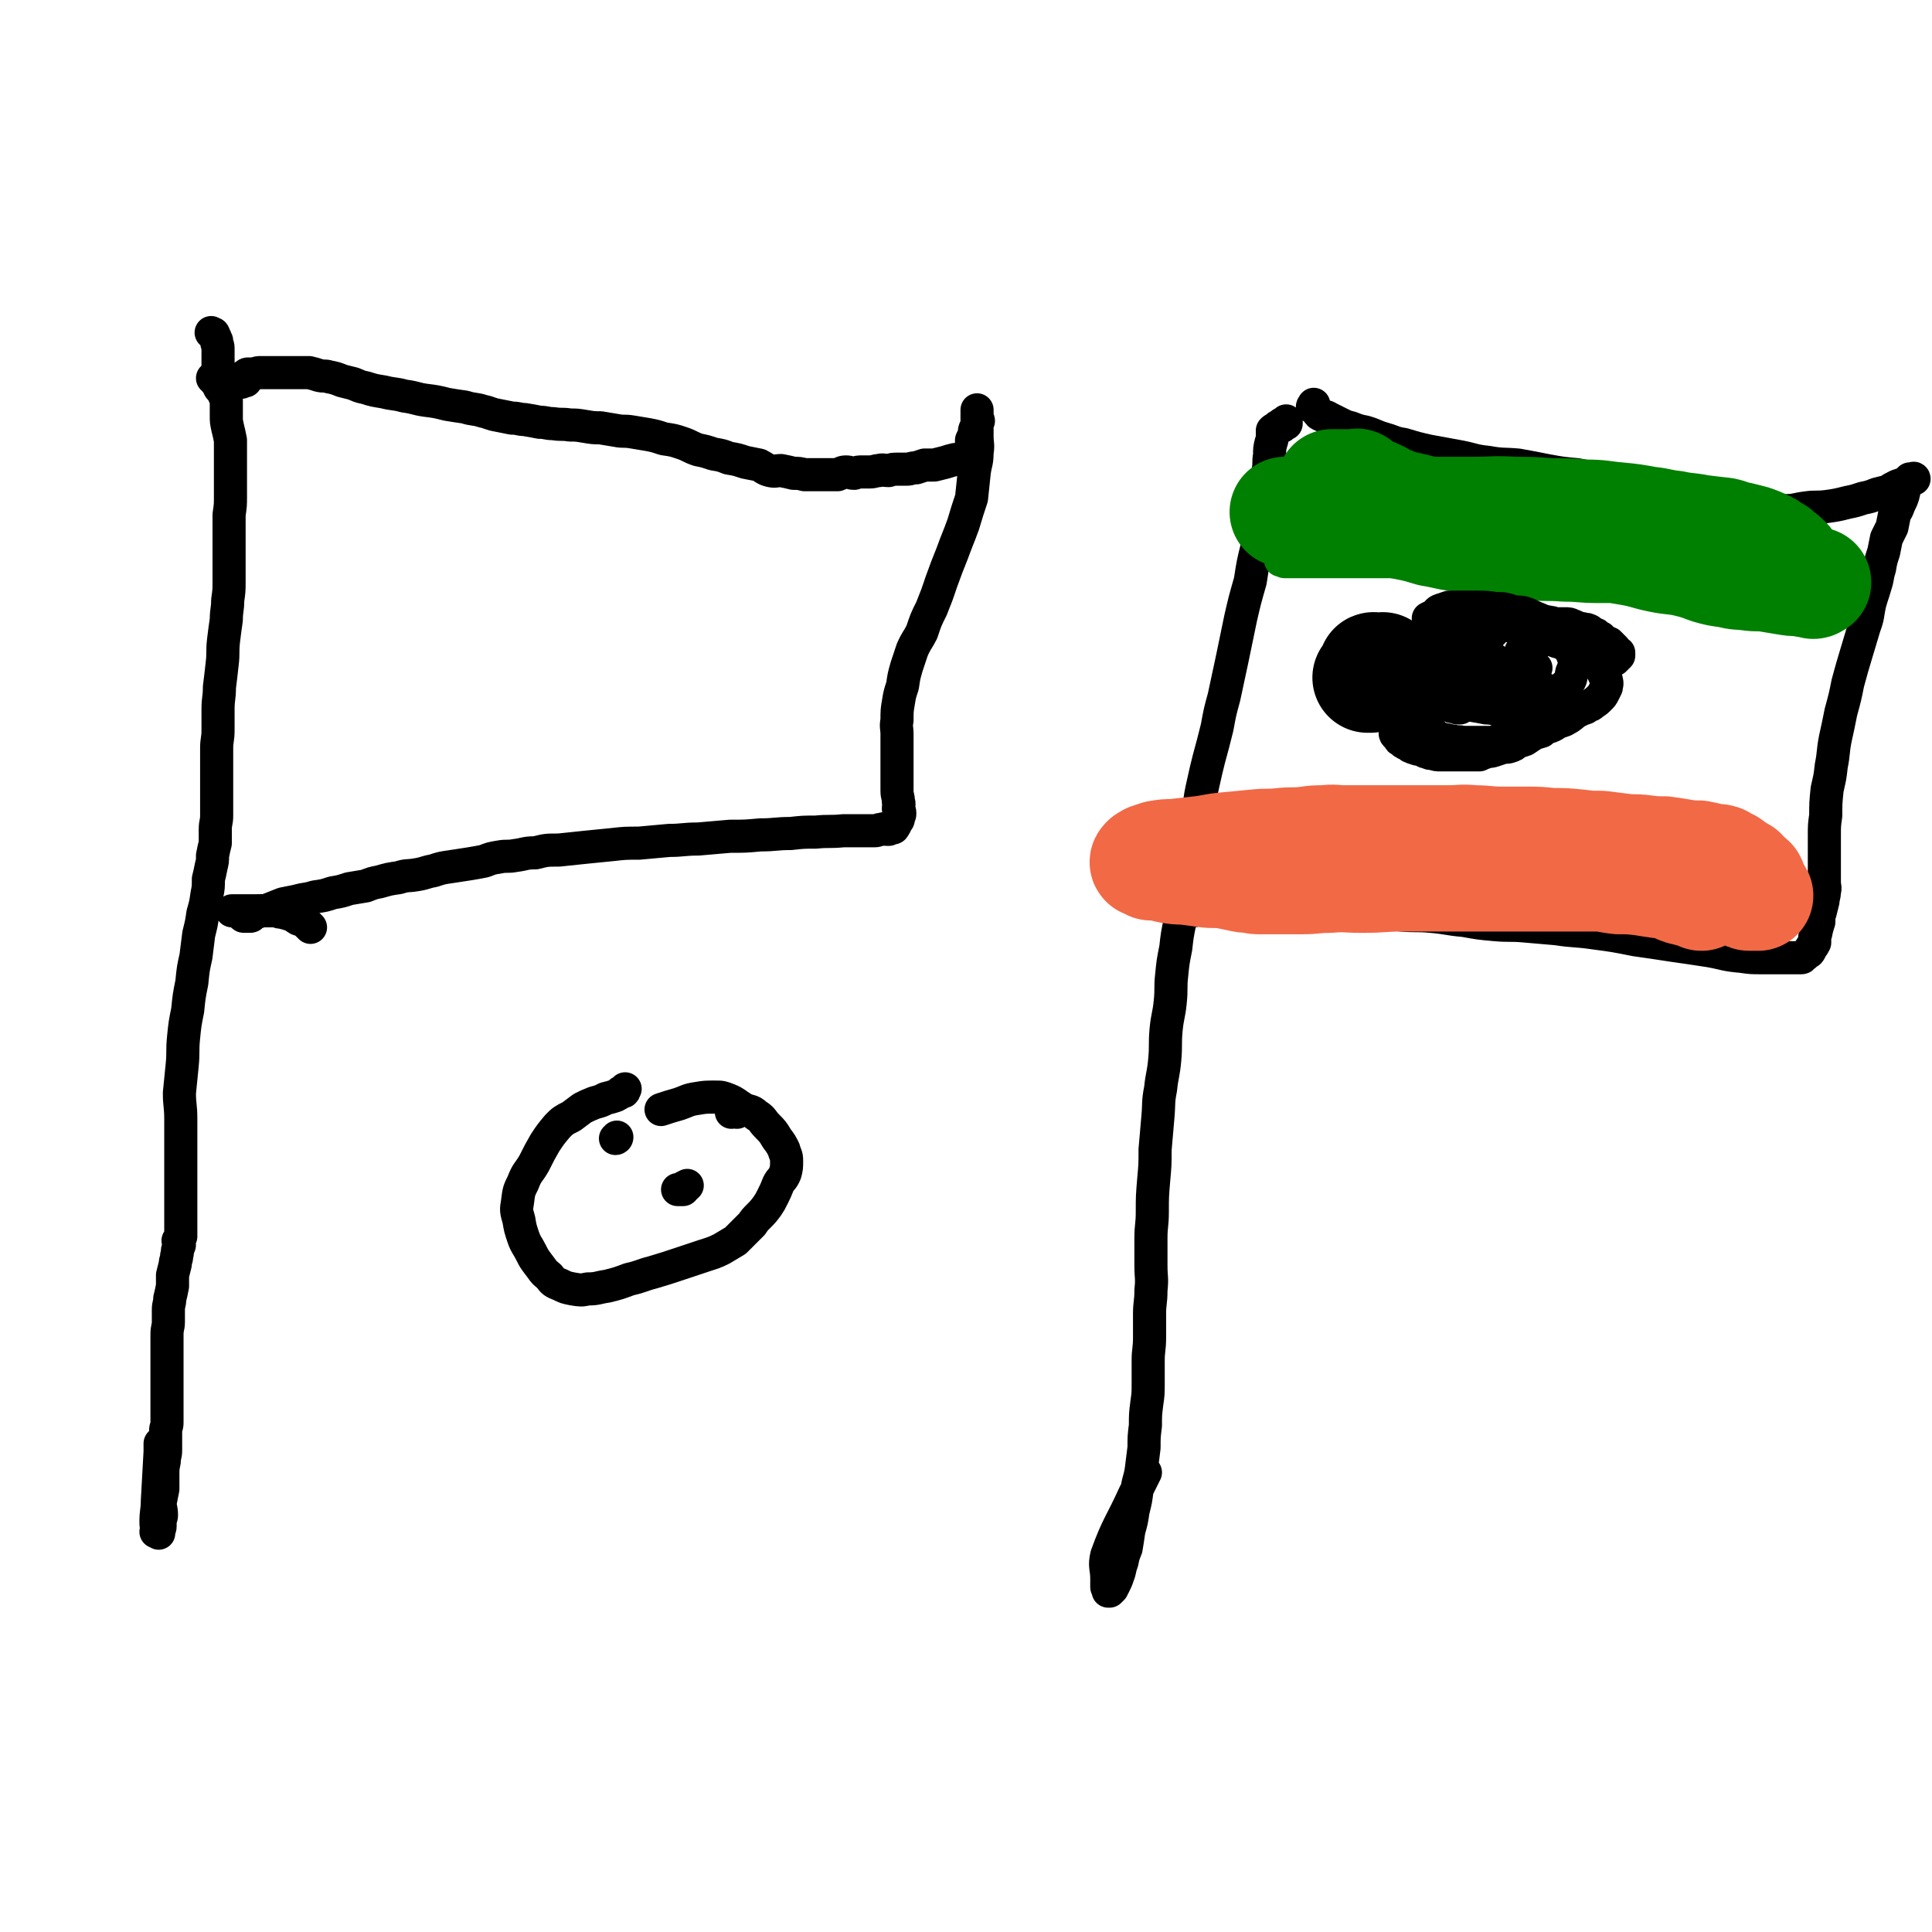<svg viewBox='0 0 1400 1400' version='1.1' xmlns='http://www.w3.org/2000/svg' xmlns:xlink='http://www.w3.org/1999/xlink'><g fill='none' stroke='#000000' stroke-width='24' stroke-linecap='round' stroke-linejoin='round'><path d='M154,274c0,0 0,0 0,0 1,0 1,0 1,1 1,1 1,1 1,1 1,1 1,1 2,1 1,1 1,1 1,2 0,1 0,1 0,1 0,1 0,1 0,1 0,0 0,0 0,0 1,-1 1,0 2,0 0,0 0,0 1,0 0,0 0,0 0,0 -2,-1 -2,-1 -4,-2 '/><path d='M153,241c0,0 0,0 0,0 1,1 2,0 2,2 1,1 1,2 2,4 0,3 1,3 1,5 0,3 0,3 0,6 0,2 0,2 0,4 0,3 0,3 0,5 0,1 0,1 0,3 0,1 -1,1 0,3 0,2 1,2 2,4 1,2 1,2 1,4 1,2 0,2 1,4 1,3 1,2 2,5 0,2 0,2 0,5 0,3 0,3 0,6 0,5 0,4 1,9 1,4 1,4 2,9 0,6 0,6 0,11 0,6 0,6 0,11 0,5 0,5 0,10 0,5 0,5 0,9 0,6 0,6 -1,13 0,5 0,5 0,11 0,5 0,5 0,11 0,6 0,6 0,12 0,7 0,7 0,14 0,7 0,7 -1,14 0,7 -1,7 -1,14 -1,7 -1,7 -2,15 -1,9 0,9 -1,17 -1,9 -1,9 -2,17 0,8 -1,8 -1,16 0,8 0,8 0,15 0,7 -1,7 -1,13 0,6 0,6 0,12 0,7 0,7 0,13 0,6 0,6 0,12 0,6 0,6 0,12 0,5 -1,5 -1,10 0,5 0,5 0,10 -1,4 -1,4 -2,9 0,4 0,4 -1,8 -1,5 -1,5 -2,9 0,6 0,6 -1,11 -1,7 -1,7 -3,14 -1,7 -1,7 -3,15 -1,8 -1,8 -2,16 -2,9 -2,9 -3,19 -2,10 -2,10 -3,20 -2,10 -2,10 -3,20 -1,10 0,10 -1,20 -1,10 -1,10 -2,20 0,9 1,9 1,19 0,8 0,8 0,16 0,9 0,9 0,17 0,7 0,7 0,14 0,6 0,6 0,11 0,5 0,5 0,10 0,4 0,4 0,7 0,3 0,3 0,6 0,2 0,2 0,4 -1,2 -1,2 -2,3 0,1 1,2 1,3 0,1 -1,1 -1,3 -1,2 0,2 -1,5 0,3 -1,3 -1,6 -1,4 -1,4 -2,8 0,4 0,4 0,8 -1,5 -1,5 -2,9 0,4 -1,4 -1,8 0,4 0,4 0,9 0,4 -1,4 -1,9 0,5 0,5 0,9 0,6 0,6 0,11 0,4 0,4 0,9 0,4 0,4 0,9 0,3 0,3 0,6 0,4 0,4 0,7 0,3 0,3 0,5 0,4 0,4 0,8 0,3 -1,3 -1,6 0,3 0,3 0,7 0,3 0,3 0,7 0,4 -1,4 -1,8 -1,5 -1,5 -1,10 0,5 0,5 0,10 -1,5 -1,5 -2,10 0,4 1,4 1,9 0,2 -1,2 -1,5 0,2 0,2 0,3 0,2 -1,2 -1,3 0,1 0,1 0,2 0,0 -1,-1 -2,-1 0,0 1,0 1,0 0,-3 -1,-3 -1,-7 0,-8 1,-8 1,-15 1,-18 1,-18 2,-36 0,-3 0,-3 0,-6 '/><path d='M178,276c0,0 0,0 0,0 -1,0 -1,-1 -1,0 -1,0 -1,0 -2,1 0,0 0,0 -1,0 -1,0 -1,0 -2,0 0,0 1,-1 1,-2 0,0 0,0 0,0 1,-1 1,-1 2,-1 1,-1 1,-1 3,-2 1,-1 1,-1 2,-1 2,0 2,0 4,0 3,-1 3,-1 5,-1 3,0 3,0 6,0 3,0 3,0 7,0 3,0 3,0 7,0 3,0 3,0 7,0 4,0 4,0 8,0 4,1 4,1 7,2 4,1 4,0 7,1 5,1 5,1 10,3 4,1 4,1 8,2 5,2 4,2 9,3 6,2 7,2 13,3 8,2 8,1 15,3 8,1 8,2 15,3 8,1 8,1 16,3 6,1 6,1 13,2 6,2 7,1 13,3 5,1 5,2 11,3 5,1 5,1 10,2 5,0 5,1 9,1 6,1 6,1 11,2 5,0 5,1 10,1 6,1 6,0 12,1 5,0 5,0 11,1 6,1 6,1 11,1 6,1 6,1 12,2 5,1 5,0 11,1 6,1 6,1 12,2 5,1 5,1 11,3 7,1 7,1 13,3 6,2 6,3 12,5 5,1 5,1 11,3 6,1 6,1 11,3 6,1 6,1 12,3 5,1 5,1 10,2 4,2 4,3 8,4 4,1 4,0 8,0 5,1 5,1 9,2 4,0 4,0 8,1 5,0 5,0 9,0 4,0 4,0 8,0 4,0 4,0 7,0 3,-1 3,-2 6,-2 3,0 3,1 6,1 3,-1 3,-1 6,-1 2,0 2,0 5,0 4,0 4,-1 7,-1 3,-1 3,0 7,0 3,-1 3,-1 7,-1 3,0 3,0 6,0 3,0 3,-1 7,-1 3,-1 3,-1 6,-2 4,0 4,0 7,0 4,-1 4,-1 8,-2 3,-1 3,-1 7,-2 2,0 2,0 5,-1 2,-1 2,0 4,-2 2,0 2,-1 3,-2 0,0 0,0 0,-1 0,-1 0,-1 0,-2 0,-1 0,-1 0,-3 0,-1 0,-1 0,-3 1,-2 1,-2 2,-4 0,-3 0,-3 1,-5 1,-3 1,-2 2,-5 0,-1 -1,-1 -1,-2 0,-2 0,-2 0,-3 0,0 0,0 0,-1 0,-1 0,-2 0,-2 0,0 0,2 0,3 0,0 0,0 0,1 0,3 0,3 0,6 0,5 0,5 0,9 0,6 1,6 0,12 0,7 -1,7 -2,14 -1,9 -1,10 -2,19 -3,9 -3,9 -6,19 -4,11 -4,10 -8,21 -4,10 -4,10 -8,21 -3,9 -3,9 -7,19 -4,8 -4,8 -7,17 -3,6 -4,6 -7,13 -2,6 -2,6 -4,12 -2,7 -2,7 -3,14 -2,6 -2,6 -3,12 -1,6 -1,6 -1,13 -1,5 0,5 0,10 0,6 0,6 0,12 0,6 0,6 0,12 0,5 0,5 0,10 0,4 0,4 0,7 0,4 1,4 1,8 1,2 0,2 0,5 0,1 1,1 1,3 0,0 0,1 0,1 0,0 0,-1 0,-1 0,0 0,1 0,1 0,1 -1,1 -1,2 0,0 0,0 0,1 0,1 0,1 -1,2 0,1 -1,0 -1,1 -1,0 0,1 0,1 0,1 -1,1 -1,2 -1,0 0,1 -1,1 0,0 0,0 -1,0 -1,0 -1,0 -2,1 0,0 0,0 -1,0 -2,0 -2,-1 -4,0 -3,0 -3,1 -5,1 -4,0 -5,0 -9,0 -7,0 -7,0 -14,0 -10,1 -10,0 -20,1 -9,0 -9,0 -18,1 -11,0 -11,1 -22,1 -11,1 -11,1 -22,1 -12,1 -12,1 -23,2 -11,0 -11,1 -21,1 -11,1 -11,1 -22,2 -10,0 -10,0 -19,1 -10,1 -10,1 -20,2 -10,1 -10,1 -19,2 -9,0 -9,0 -17,2 -8,0 -7,1 -15,2 -5,1 -6,0 -11,1 -6,1 -6,1 -11,3 -5,1 -5,1 -11,2 -6,1 -7,1 -13,2 -7,1 -7,1 -13,3 -6,1 -6,2 -13,3 -6,1 -6,0 -12,2 -7,1 -7,1 -14,3 -5,1 -5,1 -10,3 -6,1 -6,1 -12,2 -6,2 -6,2 -12,3 -6,2 -6,2 -13,3 -6,2 -6,1 -13,3 -5,1 -5,1 -10,2 -5,2 -5,2 -10,4 -3,1 -3,1 -6,1 -2,1 -2,1 -5,2 -1,1 -1,1 -2,1 0,1 0,1 -1,1 -1,0 -1,0 -1,0 -1,0 -1,0 -2,0 -1,0 -1,0 -1,0 -1,0 -1,0 -1,-1 0,0 0,0 0,0 0,0 0,0 0,0 0,0 0,0 0,-1 0,0 0,0 0,0 '/><path d='M225,672c0,0 0,0 0,0 -1,-1 -1,-1 -2,-2 -1,-1 -1,-1 -2,-2 -2,-1 -2,-1 -5,-2 -2,-1 -2,-2 -5,-3 -3,-1 -3,-1 -7,-2 -3,0 -3,-1 -5,-1 -4,0 -4,0 -8,0 -3,0 -3,0 -6,0 -3,0 -3,0 -6,0 -2,0 -2,0 -4,0 -3,0 -3,0 -5,0 -1,0 -1,0 -2,0 '/><path d='M932,305c0,0 0,0 0,0 0,1 0,1 0,2 -1,0 -1,0 -2,0 -1,0 -1,0 -1,0 -1,1 -2,1 -2,2 0,0 2,0 2,0 0,0 -1,0 -2,0 0,0 0,0 0,0 -1,0 -1,0 -1,0 -1,1 -1,1 -2,2 -1,0 -1,0 -2,1 0,1 0,1 0,2 0,4 0,4 -1,7 -1,4 -1,4 -1,9 -1,5 0,5 -1,11 -1,8 -1,8 -2,16 -1,8 -1,8 -3,16 -1,11 -1,11 -3,23 -3,12 -3,12 -5,25 -4,14 -4,14 -7,27 -3,14 -3,15 -6,29 -3,14 -3,14 -6,28 -3,11 -3,11 -5,22 -3,12 -3,12 -6,23 -2,8 -2,8 -4,17 -2,9 -2,9 -3,17 -2,9 -2,9 -3,17 -1,8 -2,8 -3,16 -1,9 -1,9 -2,17 -2,9 -2,9 -4,17 -1,9 -1,9 -2,17 -2,10 -2,10 -3,19 -2,10 -2,10 -3,20 -1,9 0,9 -1,19 -1,10 -2,10 -3,20 -1,11 0,11 -1,22 -1,11 -2,11 -3,21 -2,10 -1,10 -2,21 -1,11 -1,11 -2,23 0,11 0,11 -1,22 -1,12 -1,12 -1,23 0,10 -1,10 -1,19 0,10 0,10 0,20 0,9 1,9 0,18 0,9 -1,9 -1,17 0,9 0,9 0,17 0,9 -1,9 -1,17 0,8 0,8 0,16 0,8 0,8 -1,15 -1,8 -1,8 -1,16 -1,8 -1,8 -1,16 -1,8 -1,8 -2,16 -1,7 -2,7 -3,14 -1,8 -1,8 -3,16 -1,7 -1,7 -3,14 -1,7 -1,7 -2,13 -2,5 -2,5 -3,10 -2,5 -1,5 -3,10 -1,3 -1,3 -3,7 -1,1 -1,1 -1,2 -1,1 -1,1 -2,2 0,0 -1,0 -1,0 0,-1 1,-1 0,-2 0,-1 -1,0 -1,-1 0,-3 0,-3 0,-6 0,-8 -2,-9 0,-17 8,-22 10,-22 20,-44 4,-8 4,-8 8,-16 '/><path d='M952,293c0,0 0,0 0,0 0,0 0,0 0,0 0,1 -1,1 -1,2 0,0 1,0 2,1 2,2 1,2 3,4 3,2 4,1 7,3 4,2 4,2 8,4 4,2 4,2 8,3 5,2 5,2 10,3 7,2 7,3 14,5 7,2 7,3 14,4 10,3 10,3 19,5 11,2 11,2 22,4 10,2 10,3 20,4 11,2 11,1 22,2 11,2 11,2 21,4 11,2 11,2 22,3 9,2 10,2 19,4 10,2 10,2 20,4 10,3 10,3 19,5 10,2 10,1 19,3 10,1 10,1 19,2 10,2 10,2 21,4 8,1 8,1 17,2 8,1 8,2 17,2 7,0 7,-1 15,-2 7,-1 7,0 15,-1 7,-1 7,-1 15,-3 5,-1 5,-1 11,-3 5,-1 5,-1 10,-3 4,-1 4,-1 8,-2 3,-2 3,-2 7,-4 3,-1 3,-1 6,-2 1,-1 1,-1 2,-1 2,-1 2,-1 3,-2 1,0 1,0 1,0 0,-1 -1,0 -2,0 0,0 0,0 -1,0 0,0 0,0 -1,1 -1,1 -1,1 -1,2 -1,1 -1,1 -2,2 0,3 0,3 -1,7 -1,3 -1,3 -3,7 -1,3 -1,3 -3,6 -1,5 -1,5 -2,10 -2,4 -2,4 -4,8 -1,5 -1,5 -2,10 -2,6 -2,6 -3,12 -2,6 -1,6 -3,12 -2,7 -2,6 -4,13 -2,9 -1,9 -4,17 -3,10 -3,10 -6,20 -3,10 -3,10 -6,21 -2,10 -2,10 -5,21 -2,10 -2,10 -4,19 -2,10 -1,10 -3,20 -1,9 -1,8 -3,17 -1,10 -1,10 -1,19 -1,7 -1,7 -1,15 0,7 0,7 0,14 0,6 0,6 0,11 0,4 0,4 0,8 0,4 1,4 0,7 0,4 -1,4 -1,7 -1,4 -1,4 -2,8 -1,3 -1,3 -1,7 -1,3 -1,3 -2,7 0,2 -1,2 -1,5 0,1 0,2 0,3 -1,2 -1,2 -2,3 -1,1 -1,1 -1,2 -1,2 -1,2 -2,2 -1,1 -1,1 -2,2 -1,0 -1,1 -2,1 0,1 0,1 -1,1 -1,0 -1,0 -2,0 0,0 0,0 -1,0 0,0 0,0 -1,0 -1,0 -1,0 -1,0 -1,0 -1,0 -2,0 0,0 0,0 -1,0 -2,0 -2,0 -3,0 -3,0 -3,0 -6,0 -6,0 -6,0 -11,0 -8,0 -8,0 -15,-1 -12,-1 -12,-2 -23,-4 -13,-2 -13,-2 -27,-4 -13,-2 -13,-2 -27,-4 -15,-3 -15,-3 -30,-5 -14,-2 -14,-1 -27,-3 -11,-1 -11,-1 -23,-2 -11,-1 -11,0 -22,-1 -11,-1 -11,-1 -22,-3 -12,-1 -12,-2 -24,-3 -11,-1 -11,0 -22,-1 -10,-1 -10,-2 -20,-3 -10,-1 -10,-1 -19,-2 -7,0 -7,0 -14,-1 -7,0 -7,0 -14,0 -6,0 -6,0 -12,0 -4,0 -4,0 -9,0 -5,0 -5,0 -10,0 -5,0 -5,0 -10,0 -5,0 -5,1 -10,1 -5,1 -5,0 -9,0 -4,0 -4,0 -8,0 -3,0 -3,0 -6,0 -2,0 -2,0 -4,0 -2,0 -2,0 -3,0 -1,1 -1,1 -2,2 '/></g>
<g fill='none' stroke='#008000' stroke-width='24' stroke-linecap='round' stroke-linejoin='round'><path d='M928,406c0,0 0,0 0,0 1,0 1,-1 2,0 0,0 0,1 1,1 2,0 2,0 4,0 5,0 5,0 10,0 6,0 6,0 13,0 7,0 7,0 14,0 6,0 6,0 13,0 8,0 8,0 16,0 9,0 9,0 18,0 8,0 8,0 17,0 9,0 9,0 18,0 9,1 9,1 17,2 8,1 8,1 17,1 9,1 9,0 18,0 10,0 10,0 20,0 10,0 10,0 20,0 11,0 11,1 21,0 7,0 7,-1 15,-2 3,0 3,0 7,0 2,-1 3,0 3,0 0,-1 -2,0 -3,0 -2,0 -2,0 -4,0 -4,-1 -4,-1 -7,-1 -9,-1 -9,0 -17,0 -10,-1 -10,-1 -20,-2 -16,-1 -16,0 -32,-1 -15,-1 -15,-1 -31,-2 -14,-1 -14,0 -29,-1 -15,-1 -15,0 -30,-1 -14,-1 -13,-1 -27,-2 -11,-1 -11,0 -22,-1 -8,-1 -8,-1 -17,-2 -2,0 -2,0 -5,1 -1,0 -2,0 -2,0 0,-1 1,-1 3,-1 3,0 3,0 7,0 5,-1 5,-1 10,-2 12,-1 12,0 25,-1 14,-1 14,-1 29,-2 16,-1 16,-1 32,-1 16,0 16,0 32,0 15,0 15,0 31,1 15,1 15,1 30,4 13,2 14,2 27,5 11,3 11,4 21,8 8,3 7,3 15,7 5,3 5,3 10,6 4,2 4,2 8,4 4,2 4,3 7,5 4,2 4,2 7,3 4,2 4,3 7,4 5,2 5,1 9,2 5,2 5,2 9,3 4,1 4,1 8,1 4,0 4,-1 8,-2 3,0 3,0 7,0 3,-1 3,0 6,-1 2,-1 2,-1 4,-2 1,0 1,0 2,0 1,0 1,0 2,0 0,0 -1,0 0,0 0,0 0,0 1,0 1,0 1,0 2,0 1,0 1,0 3,0 1,0 1,0 2,0 2,0 2,0 3,0 2,0 2,0 3,0 2,0 2,0 3,0 1,0 1,0 3,0 1,0 1,0 3,0 1,0 1,0 3,0 0,0 0,0 1,0 1,0 2,0 2,0 -1,0 -2,0 -3,0 -2,-1 -1,-2 -4,-3 -2,-1 -2,-1 -6,-2 -5,-2 -5,-1 -11,-3 -10,-3 -10,-3 -20,-6 -11,-3 -11,-4 -22,-7 -19,-4 -19,-3 -38,-7 -19,-4 -19,-3 -38,-7 -17,-4 -16,-4 -33,-7 -14,-3 -14,-3 -28,-5 -14,-2 -14,-2 -29,-5 -11,-2 -11,-2 -22,-4 -11,-2 -11,-1 -22,-3 -8,-1 -8,-1 -16,-2 -7,-1 -7,-1 -14,-1 -4,0 -4,0 -8,0 0,0 -1,0 -1,0 1,0 2,0 3,0 11,-1 11,-2 21,-2 22,-1 22,0 43,0 32,-1 32,-1 63,0 26,0 26,0 53,1 16,1 16,1 31,3 8,0 8,1 15,3 6,1 6,0 12,2 4,2 4,3 9,5 4,2 4,2 7,3 3,2 4,2 7,4 2,1 2,1 4,3 1,1 1,1 2,3 0,1 0,1 0,2 0,0 1,0 0,1 -1,1 -1,1 -2,2 -2,0 -2,1 -4,1 -6,0 -7,0 -13,0 -21,-2 -21,-2 -42,-3 -29,-3 -29,-2 -58,-6 -32,-3 -32,-4 -64,-9 -27,-3 -27,-4 -54,-7 -16,-2 -16,-2 -33,-3 -11,-1 -11,-2 -23,-2 -7,-1 -7,-1 -13,-1 -4,0 -4,0 -7,0 -2,0 -2,0 -3,0 0,0 -1,0 -1,0 1,0 1,0 2,0 1,0 1,0 2,0 10,1 10,1 21,2 21,1 21,0 42,1 33,0 33,0 67,1 32,0 32,0 64,1 21,1 21,2 41,4 14,1 14,1 28,4 8,1 8,2 16,4 4,1 4,1 8,2 3,0 3,0 6,1 1,1 1,1 2,2 1,0 0,0 0,1 1,1 1,1 0,1 0,1 0,0 -1,0 -2,0 -2,0 -4,0 -7,0 -7,0 -14,0 -11,0 -11,0 -22,0 -25,0 -25,0 -51,0 -32,0 -32,-1 -64,0 -19,0 -19,0 -38,1 -4,0 -4,0 -9,0 '/></g>
<g fill='none' stroke='#008000' stroke-width='80' stroke-linecap='round' stroke-linejoin='round'><path d='M1244,399c0,0 0,0 0,0 -2,0 -2,1 -3,1 -2,0 -2,0 -4,-1 -3,-1 -3,-1 -6,-2 -3,0 -3,0 -7,0 -4,-1 -4,0 -8,0 -4,0 -4,0 -9,0 -5,0 -5,0 -11,0 -9,0 -9,0 -17,0 -10,0 -10,0 -21,0 -12,0 -12,-1 -24,-1 -12,-1 -12,0 -24,-1 -13,-1 -13,-2 -25,-3 -13,-1 -13,-1 -25,-3 -11,-1 -11,-2 -23,-4 -10,-3 -10,-3 -20,-5 -10,-2 -10,-1 -19,-2 -10,-2 -10,-1 -19,-3 -8,-2 -8,-2 -17,-4 -7,-1 -7,0 -14,0 -5,0 -5,0 -10,0 -3,0 -3,0 -5,0 -1,0 -2,0 -2,0 1,0 2,0 3,0 2,0 2,0 3,0 1,0 1,0 1,0 1,0 1,0 2,0 0,0 0,0 1,0 1,0 1,0 2,0 2,0 2,0 3,0 4,0 4,0 7,0 7,0 7,0 13,0 10,0 10,0 20,0 12,0 12,0 24,0 15,0 15,0 29,0 15,0 15,0 29,0 15,0 15,-1 29,0 13,0 13,0 26,1 13,0 13,0 26,1 12,0 12,1 24,2 10,1 10,1 21,3 10,1 9,2 19,3 9,2 9,1 19,3 8,1 8,1 17,2 5,1 5,2 11,3 4,1 4,1 8,2 4,1 3,1 6,2 2,1 3,1 4,2 3,1 3,1 5,3 2,1 2,1 4,2 2,2 2,2 3,3 2,1 2,1 3,2 1,1 1,1 2,2 0,1 0,1 -1,1 0,1 0,1 0,2 0,0 0,1 0,1 1,1 2,0 2,1 1,1 0,2 0,2 1,0 1,0 2,0 1,0 1,0 1,0 1,0 1,-1 2,0 1,0 1,1 2,2 1,1 1,1 2,1 1,1 1,1 2,1 1,1 1,2 3,2 0,1 0,1 1,1 1,0 1,-1 1,0 1,0 1,1 2,2 1,0 1,-1 1,-1 1,0 1,0 1,0 -1,0 -2,0 -4,0 -4,0 -4,0 -8,-1 -5,0 -5,0 -11,-1 -6,-1 -6,-1 -12,-2 -7,-1 -7,0 -14,-1 -7,-1 -7,0 -14,-2 -8,-1 -8,-1 -15,-3 -8,-3 -8,-3 -16,-5 -9,-2 -9,-1 -19,-3 -10,-2 -10,-3 -21,-5 -12,-2 -12,-2 -23,-4 -11,-3 -11,-2 -23,-4 -11,-2 -11,-3 -23,-5 -10,-1 -10,-1 -21,-3 -10,-2 -10,-2 -21,-4 -10,-2 -10,-3 -21,-5 -9,-2 -10,-1 -19,-4 -8,-2 -8,-2 -17,-4 -5,-2 -5,-2 -10,-4 -5,-3 -5,-3 -10,-5 -3,-1 -3,-1 -5,-2 -2,-1 -2,-1 -4,-3 0,0 0,0 -1,0 0,-1 0,-1 0,-1 -1,-1 -1,0 -2,0 -1,0 -1,0 -1,0 -1,0 -1,0 -2,0 0,0 0,0 -1,0 -1,0 -1,0 -2,0 0,0 0,0 -1,0 -2,0 -2,0 -3,0 -1,0 -1,0 -2,0 -1,0 -1,0 -2,0 -1,0 -1,0 -2,0 0,0 -1,0 -1,0 0,0 0,0 0,0 0,0 0,0 0,0 '/></g>
<g fill='none' stroke='#F26946' stroke-width='80' stroke-linecap='round' stroke-linejoin='round'><path d='M1232,648c0,0 0,0 0,0 1,-1 3,-2 3,-2 0,1 -1,2 -2,3 -1,0 -1,-1 -2,-1 -1,-1 -1,-1 -3,-2 -1,0 -1,0 -3,0 0,0 0,0 -1,0 -1,-1 -1,-1 -1,-1 -2,0 -2,0 -3,0 -1,0 -1,-1 -1,-1 -1,-1 -1,0 -2,0 -2,-1 -2,-1 -3,-2 -2,0 -2,-1 -4,-1 -4,-1 -4,-1 -7,-1 -7,-1 -7,-1 -13,-2 -9,-1 -9,-1 -17,-1 -9,-1 -9,-2 -17,-2 -12,0 -12,0 -24,0 -13,0 -13,0 -26,0 -14,0 -14,0 -29,0 -15,0 -15,0 -30,0 -15,0 -15,0 -30,0 -15,0 -15,1 -30,1 -12,0 -12,-1 -24,0 -10,0 -10,1 -20,1 -7,0 -7,0 -14,0 -4,0 -4,0 -9,0 -3,0 -3,0 -7,0 -3,0 -3,0 -7,-1 -4,0 -4,0 -8,-1 -5,-1 -5,-1 -10,-2 -8,-1 -8,0 -15,-1 -7,-1 -7,-1 -15,-2 -5,0 -5,0 -11,-1 -4,-1 -4,-1 -8,-2 -2,0 -3,0 -5,0 -1,-1 -1,-2 -2,-2 0,0 -1,0 -1,0 -1,0 -1,0 -1,0 -1,0 0,-1 0,-1 1,-1 1,-1 2,-1 1,-1 1,-1 1,-1 3,-1 3,-1 6,-2 6,-1 6,-1 11,-1 9,-1 9,-1 18,-2 10,-1 10,-2 21,-3 10,-1 10,-1 21,-2 9,-1 9,0 18,-1 9,-1 9,0 18,-1 7,-1 7,-1 14,-1 7,-1 7,0 14,0 7,0 7,0 15,0 7,0 7,0 14,0 7,0 7,0 14,0 8,0 8,0 16,0 8,0 8,0 16,0 10,0 10,-1 19,0 10,0 10,1 20,1 9,0 9,0 18,0 9,0 9,0 18,1 10,0 10,0 20,1 8,1 8,1 16,1 8,1 8,1 16,2 7,1 7,0 15,1 8,1 8,1 15,1 7,1 7,1 13,2 6,1 6,1 12,1 5,1 5,1 9,2 3,1 4,0 7,1 2,1 2,1 4,3 2,0 2,0 3,1 2,1 1,2 3,3 1,1 2,0 3,1 2,1 2,1 3,2 1,1 0,1 1,2 1,1 1,0 2,1 1,1 0,1 1,2 1,1 2,0 2,1 0,1 0,1 -1,1 0,1 0,1 0,2 0,1 0,1 0,2 0,0 0,0 0,1 0,0 0,1 0,1 1,0 1,0 2,1 1,0 1,0 1,0 1,0 1,0 2,1 1,0 0,0 1,1 0,0 0,0 0,0 1,0 1,0 0,0 0,0 0,0 -1,0 -1,0 -1,0 -1,0 -1,0 -1,0 -2,0 -1,0 -1,0 -2,0 -1,0 -1,0 -3,-1 -2,-1 -2,-1 -4,-2 -3,-1 -3,0 -6,-1 -2,-1 -2,-1 -5,-2 -2,0 -3,0 -6,-1 -1,0 -1,0 -2,-1 '/></g>
<g fill='none' stroke='#000000' stroke-width='80' stroke-linecap='round' stroke-linejoin='round'><path d='M1000,488c0,0 0,0 0,0 0,-1 0,-1 0,-1 1,-1 1,-1 2,-2 1,0 0,-1 0,-1 0,-1 0,0 0,0 -1,0 -1,0 -2,0 0,0 0,0 0,0 -1,0 -1,0 -1,0 -1,0 -1,0 -1,0 -1,0 -1,0 -1,0 -1,0 -2,-1 -2,0 0,0 0,1 0,1 0,2 0,2 -1,3 0,1 1,1 0,2 0,0 -1,0 -1,1 0,0 0,0 0,0 0,0 -1,0 -2,0 '/></g>
<g fill='none' stroke='#000000' stroke-width='24' stroke-linecap='round' stroke-linejoin='round'><path d='M1170,478c0,0 0,0 0,0 2,-2 2,-2 3,-3 0,-1 0,-1 0,-2 -1,-1 -2,-1 -3,-3 -2,-2 -2,-2 -4,-4 -2,-1 -2,0 -4,-1 -1,-1 0,-1 -1,-2 0,0 -1,0 -1,0 0,-1 0,-1 0,-1 0,0 -1,0 -2,0 -1,-1 0,-1 -1,-2 -1,-1 -1,0 -3,-1 -1,-1 -1,-1 -2,-2 -2,-1 -2,-1 -4,-1 -2,-1 -2,0 -4,-1 -3,-1 -2,-1 -5,-2 -2,-1 -2,-1 -5,-1 -3,0 -3,0 -5,0 -4,0 -3,-1 -6,-1 -3,-1 -3,0 -6,0 -4,0 -4,0 -8,0 -3,0 -3,0 -7,0 -3,0 -3,0 -7,0 -3,0 -3,0 -7,0 -4,0 -4,-1 -9,0 -3,0 -3,0 -7,1 -4,0 -4,0 -7,1 -3,0 -3,1 -6,2 -3,0 -3,0 -6,1 -2,0 -2,1 -4,2 -2,0 -2,0 -4,1 -1,0 -1,1 -2,2 -2,0 -2,0 -3,1 -2,0 -2,0 -3,1 -2,1 -2,1 -3,3 -2,3 -2,3 -4,6 -1,1 -1,1 -2,3 0,2 0,2 -1,3 -1,3 -1,3 -2,5 0,2 0,2 -1,5 -1,2 -1,1 -2,4 -1,2 -1,2 -2,4 -1,2 -2,2 -3,4 -1,3 0,3 -2,6 -1,3 -1,3 -2,6 -1,2 -1,2 -2,4 0,2 0,2 0,4 0,2 0,2 0,4 0,2 0,2 0,3 0,2 0,2 0,4 0,1 0,1 1,2 1,1 1,1 2,2 0,1 0,1 1,1 1,1 1,1 2,2 1,0 1,1 2,1 2,1 2,1 3,2 2,0 1,1 3,1 2,1 2,1 5,1 2,1 2,2 4,2 2,1 2,1 4,1 3,1 3,1 6,1 2,0 2,0 5,0 3,0 3,0 6,0 3,0 3,0 5,0 3,0 3,0 6,0 3,0 3,0 6,0 2,-1 2,-1 5,-2 2,-1 2,0 5,-1 3,-1 3,-1 6,-2 3,-1 3,0 6,-1 3,-1 3,-1 5,-3 3,-1 3,-1 6,-2 3,-2 3,-2 6,-4 2,-1 3,-1 6,-2 2,-2 2,-2 5,-3 3,-1 3,-1 6,-3 4,-2 4,-1 7,-3 4,-2 4,-3 7,-5 4,-2 4,-2 7,-3 2,-2 3,-1 5,-3 3,-2 3,-2 5,-4 2,-2 2,-2 3,-4 1,-2 1,-2 2,-4 0,-2 1,-2 0,-5 0,-2 -1,-2 -2,-5 -2,-3 -1,-3 -3,-5 -3,-3 -3,-3 -5,-5 -3,-3 -3,-2 -7,-4 -3,-2 -3,-3 -7,-5 -4,-2 -4,-1 -8,-3 -4,-1 -4,-1 -9,-3 -4,-1 -4,-1 -8,-3 -4,-1 -4,-1 -8,-2 -4,-1 -4,-2 -7,-3 -4,-1 -4,-1 -9,-2 -4,0 -4,0 -8,0 -1,-1 -1,0 -2,0 '/><path d='M1093,496c0,0 0,0 0,0 1,-1 1,-1 2,-1 1,-1 2,-1 2,-2 0,-1 -1,0 -2,-1 0,-1 0,-1 -1,-2 0,0 -1,0 -1,0 -1,0 -1,0 -1,0 -1,0 -1,0 -1,0 '/><path d='M1058,513c0,0 0,0 0,0 0,0 0,0 -1,0 0,0 0,0 -1,0 -1,-1 -1,-1 -2,-1 0,0 0,0 -1,0 -1,0 -1,0 -1,0 '/><path d='M1082,481c0,0 0,0 0,0 0,0 0,0 0,0 -1,0 -2,0 -2,0 0,-1 1,-1 2,-2 0,0 0,-1 1,-1 '/><path d='M1016,479c0,0 0,0 0,0 0,-1 0,-1 0,-2 1,-1 1,-1 1,-1 2,-1 2,-1 4,-1 5,-1 5,-2 10,-2 6,-1 6,-1 12,-1 5,-1 5,-1 11,-2 6,0 6,-1 11,-1 '/><path d='M1017,483c0,0 0,0 0,0 1,0 1,0 1,0 1,-1 1,-2 2,-2 2,-1 2,0 4,-1 2,-1 2,-1 4,-2 2,-1 2,0 4,-1 3,-1 2,-1 5,-2 1,-1 1,0 3,-1 2,-1 1,-1 3,-2 2,-1 2,-1 4,-2 2,-1 2,-1 4,-1 3,-1 3,-1 5,-2 3,-1 3,-1 5,-2 3,-1 3,-1 6,-2 7,-2 8,-2 14,-5 1,0 0,1 -1,1 0,0 0,0 -1,0 -1,0 -1,0 -2,0 -1,0 -1,0 -2,0 -1,0 -1,0 -3,0 -1,0 -1,0 -3,0 -1,0 -1,0 -3,0 -1,1 -1,1 -2,1 -2,0 -2,0 -3,0 -2,1 -2,1 -3,2 -2,0 -2,0 -3,1 -2,1 -2,1 -4,2 -3,1 -3,1 -5,2 -2,2 -2,3 -4,5 -2,2 -2,2 -4,5 -2,3 -2,3 -4,6 -2,3 -3,2 -5,6 -3,5 -4,5 -6,10 -1,3 0,3 0,6 1,3 0,3 0,7 1,2 0,2 1,4 1,3 1,2 3,5 1,2 1,1 3,3 2,3 1,3 3,5 2,2 3,1 5,2 2,2 2,3 4,4 2,1 3,0 5,1 3,0 3,1 6,1 3,1 4,0 7,1 3,0 3,0 7,0 4,0 4,0 7,0 4,0 4,0 7,0 4,-1 4,-1 7,-3 2,-1 2,-2 5,-3 3,-1 3,-1 6,-3 3,-1 2,-2 5,-3 3,-2 3,-1 6,-3 3,-2 2,-3 4,-5 2,-2 2,-1 4,-3 3,-2 2,-2 5,-4 2,-3 2,-3 4,-5 2,-2 2,-2 4,-4 2,-2 2,-2 3,-5 2,-1 2,-1 3,-3 2,-3 1,-3 2,-7 1,-3 2,-3 2,-6 0,-2 0,-2 -1,-5 -1,-3 -1,-3 -3,-6 -1,-2 -1,-3 -3,-5 -2,-3 -3,-3 -6,-6 -2,-3 -2,-3 -5,-6 -4,-2 -4,-2 -7,-4 -5,-2 -5,-2 -9,-4 -5,-2 -5,-1 -11,-2 -6,-2 -6,-2 -12,-2 -7,-1 -7,-1 -13,-1 -4,0 -4,0 -8,0 -4,0 -4,0 -8,0 -2,0 -2,0 -5,0 -3,1 -3,1 -6,2 -3,1 -2,2 -5,4 -2,1 -2,1 -4,2 '/><path d='M1043,507c0,0 0,0 0,0 0,-1 0,-1 -1,-2 -1,0 -1,-1 -1,-1 -2,0 -2,0 -3,0 -2,0 -2,0 -3,0 -1,0 -2,0 -2,0 0,0 1,0 2,0 1,0 1,-1 1,0 1,0 0,1 1,1 4,1 4,1 8,2 5,1 5,1 10,2 5,1 5,2 11,2 6,1 6,1 11,2 5,0 5,1 10,1 5,0 5,-1 9,-1 5,-1 5,0 9,-1 3,-1 3,-1 6,-3 2,-1 2,-1 5,-2 1,-1 1,-1 2,-3 2,-2 2,-2 3,-4 '/><path d='M1030,518c0,0 0,0 0,0 1,-1 1,-1 1,-1 1,-1 1,-1 2,-2 1,0 1,0 1,-1 1,-1 1,-1 2,-2 0,-1 0,-1 1,-1 1,-1 1,-1 3,-1 2,-1 2,0 4,-1 4,-1 4,-1 8,-2 7,-1 8,0 15,-1 7,0 7,0 14,-1 7,-1 7,-1 14,-2 5,0 5,0 9,-1 3,-1 5,-1 5,-2 0,0 -2,1 -4,1 -1,0 -1,0 -2,0 -2,0 -2,0 -4,0 -4,0 -4,0 -7,0 -5,0 -5,0 -10,0 -6,0 -6,0 -13,0 -7,0 -7,0 -14,0 -6,0 -6,0 -12,0 -4,0 -7,0 -7,0 0,-1 3,-2 6,-3 '/><path d='M1119,461c0,0 0,0 0,0 0,-1 0,-1 -1,-1 -1,-1 -1,-1 -2,-1 -1,0 -1,1 -3,1 -2,1 -3,0 -4,1 -3,2 -2,3 -3,6 -2,2 -2,2 -3,4 -1,1 -1,1 -1,2 0,1 0,2 0,2 1,0 1,-1 3,-2 1,-1 1,-1 3,-1 2,-1 2,-1 3,-2 '/><path d='M994,488c0,0 0,0 0,0 0,0 -1,-1 -1,0 -1,0 -1,1 0,1 0,1 1,1 2,1 3,0 3,0 6,0 4,0 4,0 8,0 3,0 3,0 7,0 5,0 5,0 10,-1 1,0 1,0 2,0 '/><path d='M1053,486c0,0 0,0 0,0 0,0 -1,-1 -1,0 -1,0 -1,0 -1,1 0,0 0,0 0,1 1,1 1,1 2,2 1,0 1,1 3,1 2,0 2,0 5,0 6,-1 6,0 12,-1 8,-1 8,-1 16,-2 '/><path d='M1050,474c0,0 0,0 0,0 0,-1 0,-2 -1,-1 0,0 0,1 0,1 1,1 1,1 2,1 1,0 1,0 3,0 2,0 2,0 4,-1 1,0 1,0 1,0 '/><path d='M1027,502c0,0 0,0 0,0 1,0 1,0 1,0 2,0 2,-1 5,-1 7,-1 7,-1 15,-2 18,-4 18,-3 37,-7 14,-4 14,-4 28,-8 '/><path d='M453,789c0,0 0,0 0,0 0,0 0,0 0,0 -1,1 0,1 -1,2 -1,0 -2,0 -3,1 -1,1 -1,1 -3,2 -3,1 -3,1 -7,2 -4,2 -4,2 -8,3 -5,2 -5,2 -9,4 -4,3 -4,3 -8,6 -6,3 -6,3 -10,7 -5,6 -5,6 -9,12 -4,7 -4,7 -8,15 -4,7 -5,6 -8,14 -3,6 -3,6 -4,14 -1,6 -1,6 1,13 1,6 1,6 3,12 2,6 3,6 6,12 2,4 2,4 5,8 4,5 3,5 8,9 3,4 3,4 8,6 4,2 4,2 9,3 6,1 6,1 11,0 7,0 7,-1 14,-2 8,-2 8,-2 16,-5 9,-2 9,-3 17,-5 10,-3 10,-3 19,-6 9,-3 9,-3 18,-6 6,-2 7,-2 13,-5 5,-3 5,-3 10,-6 3,-3 3,-3 6,-6 3,-3 3,-3 6,-6 2,-3 2,-3 5,-6 3,-3 3,-3 6,-7 2,-3 2,-3 4,-7 2,-4 2,-4 4,-9 2,-4 3,-3 5,-8 1,-4 1,-4 1,-9 0,-4 -1,-4 -2,-8 -2,-4 -2,-4 -5,-8 -3,-5 -3,-5 -7,-9 -4,-4 -3,-5 -8,-8 -4,-4 -5,-2 -10,-5 -5,-3 -5,-4 -10,-6 -5,-2 -5,-2 -10,-2 -7,0 -7,0 -13,1 -7,1 -7,2 -13,4 -7,2 -7,2 -13,4 '/><path d='M447,824c0,0 0,0 0,0 0,0 0,0 0,0 0,1 -1,1 -1,1 0,0 0,0 0,0 0,0 0,0 0,0 0,0 0,0 0,0 '/><path d='M534,806c0,0 0,0 0,0 -1,-1 -1,-1 -2,-1 -1,0 -1,-1 -2,0 0,0 0,0 0,1 '/><path d='M498,859c0,0 0,0 0,0 -1,1 -1,1 -2,1 0,1 0,1 -1,2 -1,0 -1,0 -1,0 -1,0 -1,0 -2,0 0,0 -1,0 -1,0 0,0 0,0 0,0 0,0 0,0 0,0 '/></g>
</svg>